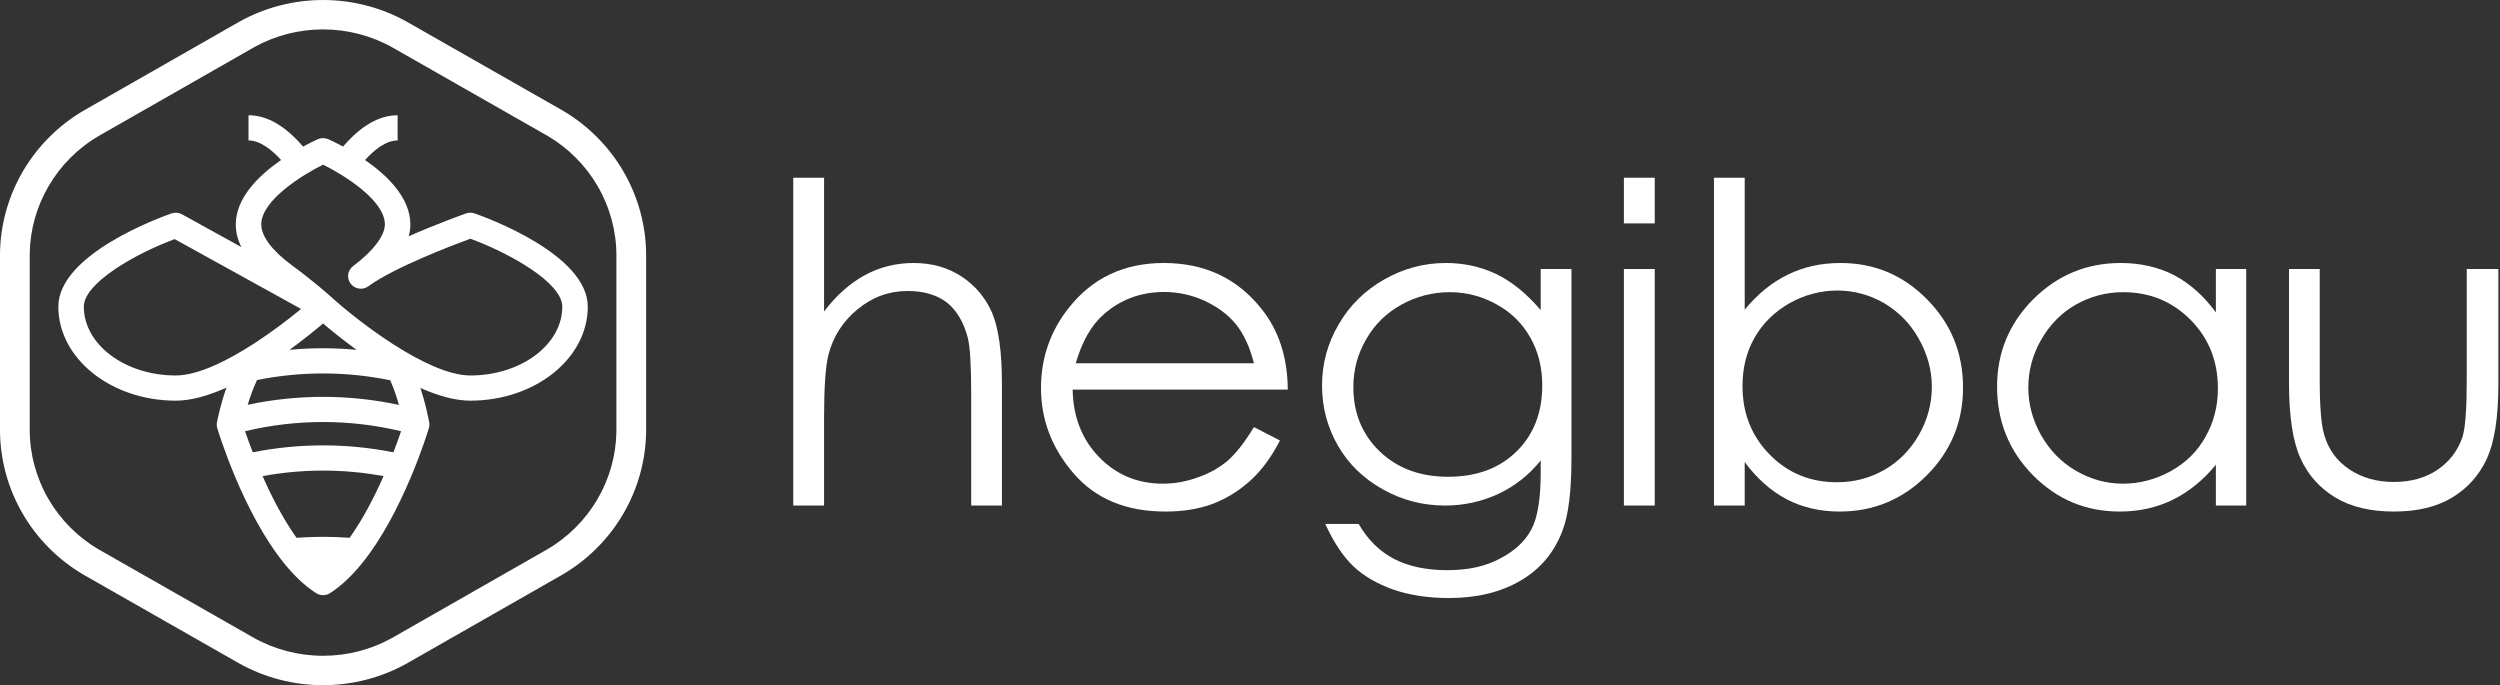 <svg width="270" height="74" viewBox="0 0 270 74" fill="none" xmlns="http://www.w3.org/2000/svg">
<rect x="0" y="0" width="270" height="74" fill="#333333" stroke="none"/>
<g clip-path="url(#clip0_634_896)">
<path d="M34.892 74C31.675 74 28.51 73.168 25.735 71.593L8.98 62.044C6.281 60.452 4.037 58.197 2.469 55.51C0.862 52.76 0.008 49.634 0 46.469V27.353C0.045 24.248 0.899 21.199 2.467 18.513C4.075 15.759 6.386 13.465 9.153 11.877L25.913 2.308C28.658 0.794 31.754 0 34.891 0C38.107 0 41.273 0.833 44.046 2.408L60.802 11.958C63.5 13.549 65.744 15.804 67.313 18.49C68.921 21.241 69.774 24.368 69.782 27.533V46.648C69.737 49.754 68.883 52.803 67.314 55.488C65.709 58.24 63.397 60.535 60.629 62.124L43.868 71.693C41.123 73.206 38.026 74 34.892 74ZM34.891 3.175C32.301 3.175 29.745 3.83 27.499 5.069L10.762 14.625C8.483 15.933 6.575 17.827 5.248 20.1C3.953 22.319 3.248 24.835 3.21 27.376L3.211 46.465C3.217 49.071 3.922 51.652 5.249 53.923C6.545 56.142 8.396 58.003 10.604 59.306L27.337 68.842C29.623 70.139 32.235 70.825 34.892 70.825C37.48 70.825 40.036 70.171 42.283 68.932L59.019 59.377C61.3 58.068 63.207 56.173 64.533 53.901C65.829 51.683 66.534 49.167 66.571 46.625V27.536C66.564 24.93 65.859 22.349 64.532 20.077C63.237 17.859 61.386 15.999 59.177 14.696L42.445 5.16C40.16 3.862 37.546 3.175 34.891 3.175Z" fill="white"/>
<path d="M85.671 19.193H88.999V33.636C90.336 31.875 91.821 30.576 93.43 29.703C95.044 28.831 96.799 28.404 98.673 28.404C100.624 28.404 102.33 28.875 103.837 29.857C105.316 30.825 106.418 32.135 107.133 33.751C107.839 35.395 108.208 37.957 108.208 41.44V54.598H104.888V42.422C104.888 39.468 104.767 37.508 104.532 36.519C104.099 34.84 103.355 33.562 102.286 32.689C101.208 31.854 99.775 31.426 98.031 31.426C96.001 31.426 94.211 32.088 92.618 33.4C91.029 34.709 89.983 36.34 89.48 38.277C89.155 39.542 88.999 41.841 88.999 45.23V54.598H85.671V19.193Z" fill="white"/>
<path d="M135.426 46.127L138.232 47.571C137.323 49.356 136.249 50.808 135.039 51.902C133.838 52.993 132.485 53.832 130.994 54.407C129.487 54.977 127.768 55.247 125.879 55.247C121.652 55.247 118.353 53.901 115.976 51.158C113.602 48.419 112.428 45.34 112.428 41.9C112.428 38.667 113.432 35.759 115.44 33.234C117.984 30.01 121.41 28.404 125.688 28.404C130.085 28.404 133.608 30.041 136.236 33.351C138.112 35.679 139.055 38.593 139.081 42.079H115.847C115.895 45.044 116.874 47.487 118.711 49.378C120.567 51.28 122.849 52.236 125.594 52.236C126.906 52.236 128.173 51.998 129.414 51.538C130.669 51.1 131.732 50.487 132.603 49.742C133.474 48.991 134.41 47.785 135.426 46.127ZM135.426 39.236C134.982 37.485 134.338 36.093 133.5 35.042C132.64 33.989 131.518 33.153 130.132 32.503C128.734 31.866 127.264 31.532 125.736 31.532C123.191 31.532 121.005 32.358 119.192 33.957C117.853 35.125 116.861 36.896 116.18 39.236H135.426Z" fill="white"/>
<path d="M166.396 29.055H169.717V49.413C169.717 52.993 169.406 55.612 168.76 57.278C167.887 59.618 166.396 61.436 164.233 62.701C162.073 63.966 159.492 64.588 156.473 64.588C154.247 64.588 152.256 64.279 150.486 63.681C148.732 63.041 147.284 62.227 146.185 61.176C145.077 60.135 144.05 58.599 143.128 56.585H146.734C147.714 58.286 148.984 59.534 150.535 60.351C152.085 61.161 154.019 61.578 156.317 61.578C158.573 61.578 160.497 61.156 162.047 60.299C163.601 59.489 164.725 58.439 165.392 57.17C166.061 55.907 166.396 53.867 166.396 51.056V49.731C165.129 51.305 163.601 52.508 161.81 53.346C159.993 54.186 158.082 54.598 156.051 54.598C153.665 54.598 151.443 54.021 149.354 52.854C147.264 51.682 145.638 50.122 144.501 48.135C143.367 46.18 142.78 43.992 142.78 41.63C142.78 39.268 143.377 37.074 144.586 35.015C145.767 32.985 147.403 31.367 149.509 30.174C151.608 28.985 153.805 28.404 156.147 28.404C158.082 28.404 159.888 28.794 161.56 29.581C163.232 30.375 164.847 31.674 166.396 33.493V29.055ZM156.578 31.555C154.702 31.555 152.951 32.019 151.335 32.911C149.724 33.81 148.445 35.053 147.546 36.646C146.617 38.242 146.162 39.944 146.162 41.806C146.162 44.61 147.118 46.925 149.005 48.751C150.919 50.582 153.379 51.491 156.397 51.491C159.446 51.491 161.906 50.596 163.768 48.776C165.632 46.956 166.563 44.573 166.563 41.609C166.563 39.695 166.135 37.972 165.275 36.457C164.426 34.958 163.222 33.741 161.641 32.88C160.078 32.006 158.392 31.555 156.578 31.555Z" fill="white"/>
<path d="M175.38 29.055H178.711V54.598H175.38V29.055ZM175.38 19.193H178.711V24.126H175.38V19.193Z" fill="white"/>
<path d="M185.108 54.598V19.193H188.428V33.444C189.816 31.758 191.381 30.48 193.098 29.656C194.832 28.804 196.722 28.404 198.774 28.404C202.43 28.404 205.536 29.703 208.127 32.334C210.719 34.958 212.007 38.132 212.007 41.867C212.007 45.572 210.693 48.727 208.09 51.338C205.476 53.948 202.345 55.247 198.678 55.247C196.576 55.247 194.664 54.809 192.969 53.926C191.248 53.012 189.742 51.682 188.428 49.895V54.598H185.108ZM198.39 52.083C200.255 52.083 201.95 51.633 203.53 50.735C205.083 49.837 206.321 48.573 207.256 46.944C208.176 45.318 208.64 43.59 208.64 41.772C208.64 39.965 208.161 38.242 207.231 36.588C206.31 34.934 205.059 33.682 203.48 32.737C201.918 31.839 200.228 31.378 198.439 31.378C196.636 31.378 194.904 31.839 193.279 32.737C191.634 33.682 190.39 34.913 189.505 36.447C188.619 38.005 188.19 39.738 188.19 41.688C188.19 44.641 189.17 47.11 191.142 49.107C193.098 51.1 195.525 52.083 198.39 52.083Z" fill="white"/>
<path d="M242.59 29.055V54.598H239.314V50.195C237.93 51.882 236.352 53.144 234.622 53.995C232.89 54.833 230.987 55.247 228.934 55.247C225.267 55.247 222.163 53.948 219.56 51.326C216.979 48.706 215.684 45.505 215.684 41.747C215.684 38.076 216.99 34.934 219.592 32.315C222.221 29.703 225.362 28.404 229.041 28.404C231.143 28.404 233.077 28.838 234.798 29.715C236.509 30.624 238.027 31.97 239.314 33.741V29.055H242.59ZM229.305 31.555C227.443 31.555 225.744 32.019 224.166 32.911C222.617 33.804 221.373 35.074 220.444 36.695C219.512 38.323 219.058 40.045 219.058 41.856C219.058 43.661 219.523 45.376 220.444 47.014C221.389 48.657 222.64 49.947 224.216 50.852C225.792 51.763 227.465 52.236 229.281 52.236C231.099 52.236 232.819 51.776 234.454 50.877C236.076 49.969 237.332 48.742 238.191 47.179C239.074 45.632 239.533 43.897 239.533 41.952C239.533 38.993 238.549 36.527 236.579 34.543C234.61 32.562 232.196 31.555 229.305 31.555Z" fill="white"/>
<path d="M247.212 29.055H250.53V40.981C250.53 43.887 250.688 45.894 251.023 46.99C251.488 48.564 252.383 49.794 253.745 50.699C255.081 51.596 256.683 52.051 258.524 52.051C260.385 52.051 261.953 51.612 263.252 50.735C264.546 49.851 265.428 48.691 265.929 47.252C266.261 46.274 266.408 44.172 266.408 40.981V29.055H269.822V41.583C269.822 45.114 269.393 47.76 268.581 49.544C267.743 51.338 266.502 52.721 264.83 53.738C263.147 54.751 261.055 55.247 258.535 55.247C256.025 55.247 253.91 54.751 252.226 53.738C250.543 52.721 249.287 51.326 248.463 49.52C247.63 47.702 247.212 44.975 247.212 41.346V29.055Z" fill="white"/>
<path d="M51.254 23.048C50.956 22.944 50.631 22.945 50.332 23.05C50.127 23.124 47.224 24.157 44.141 25.518C44.256 25.101 44.319 24.673 44.319 24.237C44.319 21.347 41.793 18.92 39.425 17.279C40.424 16.181 41.685 15.167 42.943 15.167V12.446C40.954 12.446 38.977 13.586 37.053 15.829C36.264 15.402 35.666 15.128 35.453 15.034C35.096 14.876 34.686 14.876 34.329 15.034C34.117 15.128 33.518 15.402 32.729 15.829C30.806 13.585 28.827 12.446 26.84 12.446V15.167C28.101 15.167 29.368 16.191 30.358 17.279C27.989 18.919 25.464 21.346 25.464 24.237C25.464 25.055 25.665 25.872 26.065 26.685L19.657 23.144C19.312 22.953 18.902 22.919 18.529 23.048C17.277 23.484 6.301 27.466 6.301 33.121C6.301 38.719 11.991 43.272 18.985 43.272C20.682 43.272 22.572 42.709 24.455 41.864C23.872 43.52 23.541 45.061 23.434 45.594C23.392 45.81 23.402 46.032 23.466 46.243C23.601 46.694 26.252 55.389 30.721 60.879C30.731 60.893 30.742 60.907 30.753 60.92C31.789 62.187 32.923 63.281 34.145 64.059C34.372 64.205 34.631 64.276 34.891 64.276C35.15 64.276 35.408 64.205 35.636 64.06C36.854 63.284 37.983 62.195 39.017 60.934C39.02 60.931 39.023 60.927 39.026 60.924C43.517 55.435 46.181 46.695 46.317 46.243C46.379 46.039 46.39 45.824 46.352 45.614C46.256 45.091 45.949 43.546 45.406 41.9C47.264 42.725 49.124 43.272 50.797 43.272C57.791 43.272 63.48 38.719 63.48 33.121C63.48 27.466 52.505 23.484 51.254 23.048ZM18.985 40.551C13.509 40.551 9.053 37.218 9.053 33.121C9.053 30.561 14.607 27.41 18.865 25.824L32.515 33.367C31.186 34.464 29.404 35.827 27.488 37.069C27.486 37.07 27.483 37.071 27.481 37.072C27.471 37.078 27.461 37.086 27.45 37.093C24.564 38.961 21.379 40.551 18.985 40.551ZM31.27 37.782C32.811 36.663 34.084 35.622 34.891 34.936C35.698 35.622 36.971 36.663 38.512 37.782C36.102 37.556 33.679 37.557 31.27 37.782ZM42.141 41.069C42.481 41.816 42.809 42.753 43.087 43.732C37.71 42.575 32.129 42.57 26.751 43.719C27.04 42.776 27.387 41.825 27.761 41.044C32.513 40.088 37.386 40.096 42.141 41.069ZM37.759 58.083C36.812 58.014 35.856 57.976 34.892 57.976C33.927 57.976 32.972 58.014 32.025 58.083C30.564 56.032 29.321 53.603 28.358 51.42C32.684 50.625 37.101 50.625 41.426 51.42C40.463 53.603 39.221 56.032 37.759 58.083ZM42.488 48.85C37.467 47.851 32.317 47.851 27.296 48.849C26.944 47.939 26.665 47.156 26.465 46.572C31.997 45.246 37.786 45.246 43.317 46.572C43.118 47.156 42.84 47.939 42.488 48.85ZM50.797 40.551C46.123 40.551 38.41 34.471 35.827 32.124C35.827 32.124 35.826 32.123 35.826 32.123C35.825 32.122 35.824 32.121 35.823 32.12C35.749 32.053 33.974 30.442 31.439 28.586C29.36 27.043 28.216 25.498 28.216 24.237C28.216 21.626 32.687 18.876 34.892 17.783C37.098 18.873 41.566 21.617 41.566 24.237C41.566 25.453 40.286 27.134 38.142 28.734C37.536 29.186 37.416 30.038 37.871 30.637C38.327 31.237 39.188 31.36 39.796 30.91C42.527 28.89 49.013 26.436 50.8 25.78C55.072 27.352 60.728 30.537 60.728 33.121C60.728 37.218 56.273 40.551 50.797 40.551Z" fill="white"/>
</g>
<defs>
<clipPath id="clip0_634_896">
<rect width="270" height="74" fill="white"/>
</clipPath>
</defs>
</svg>
